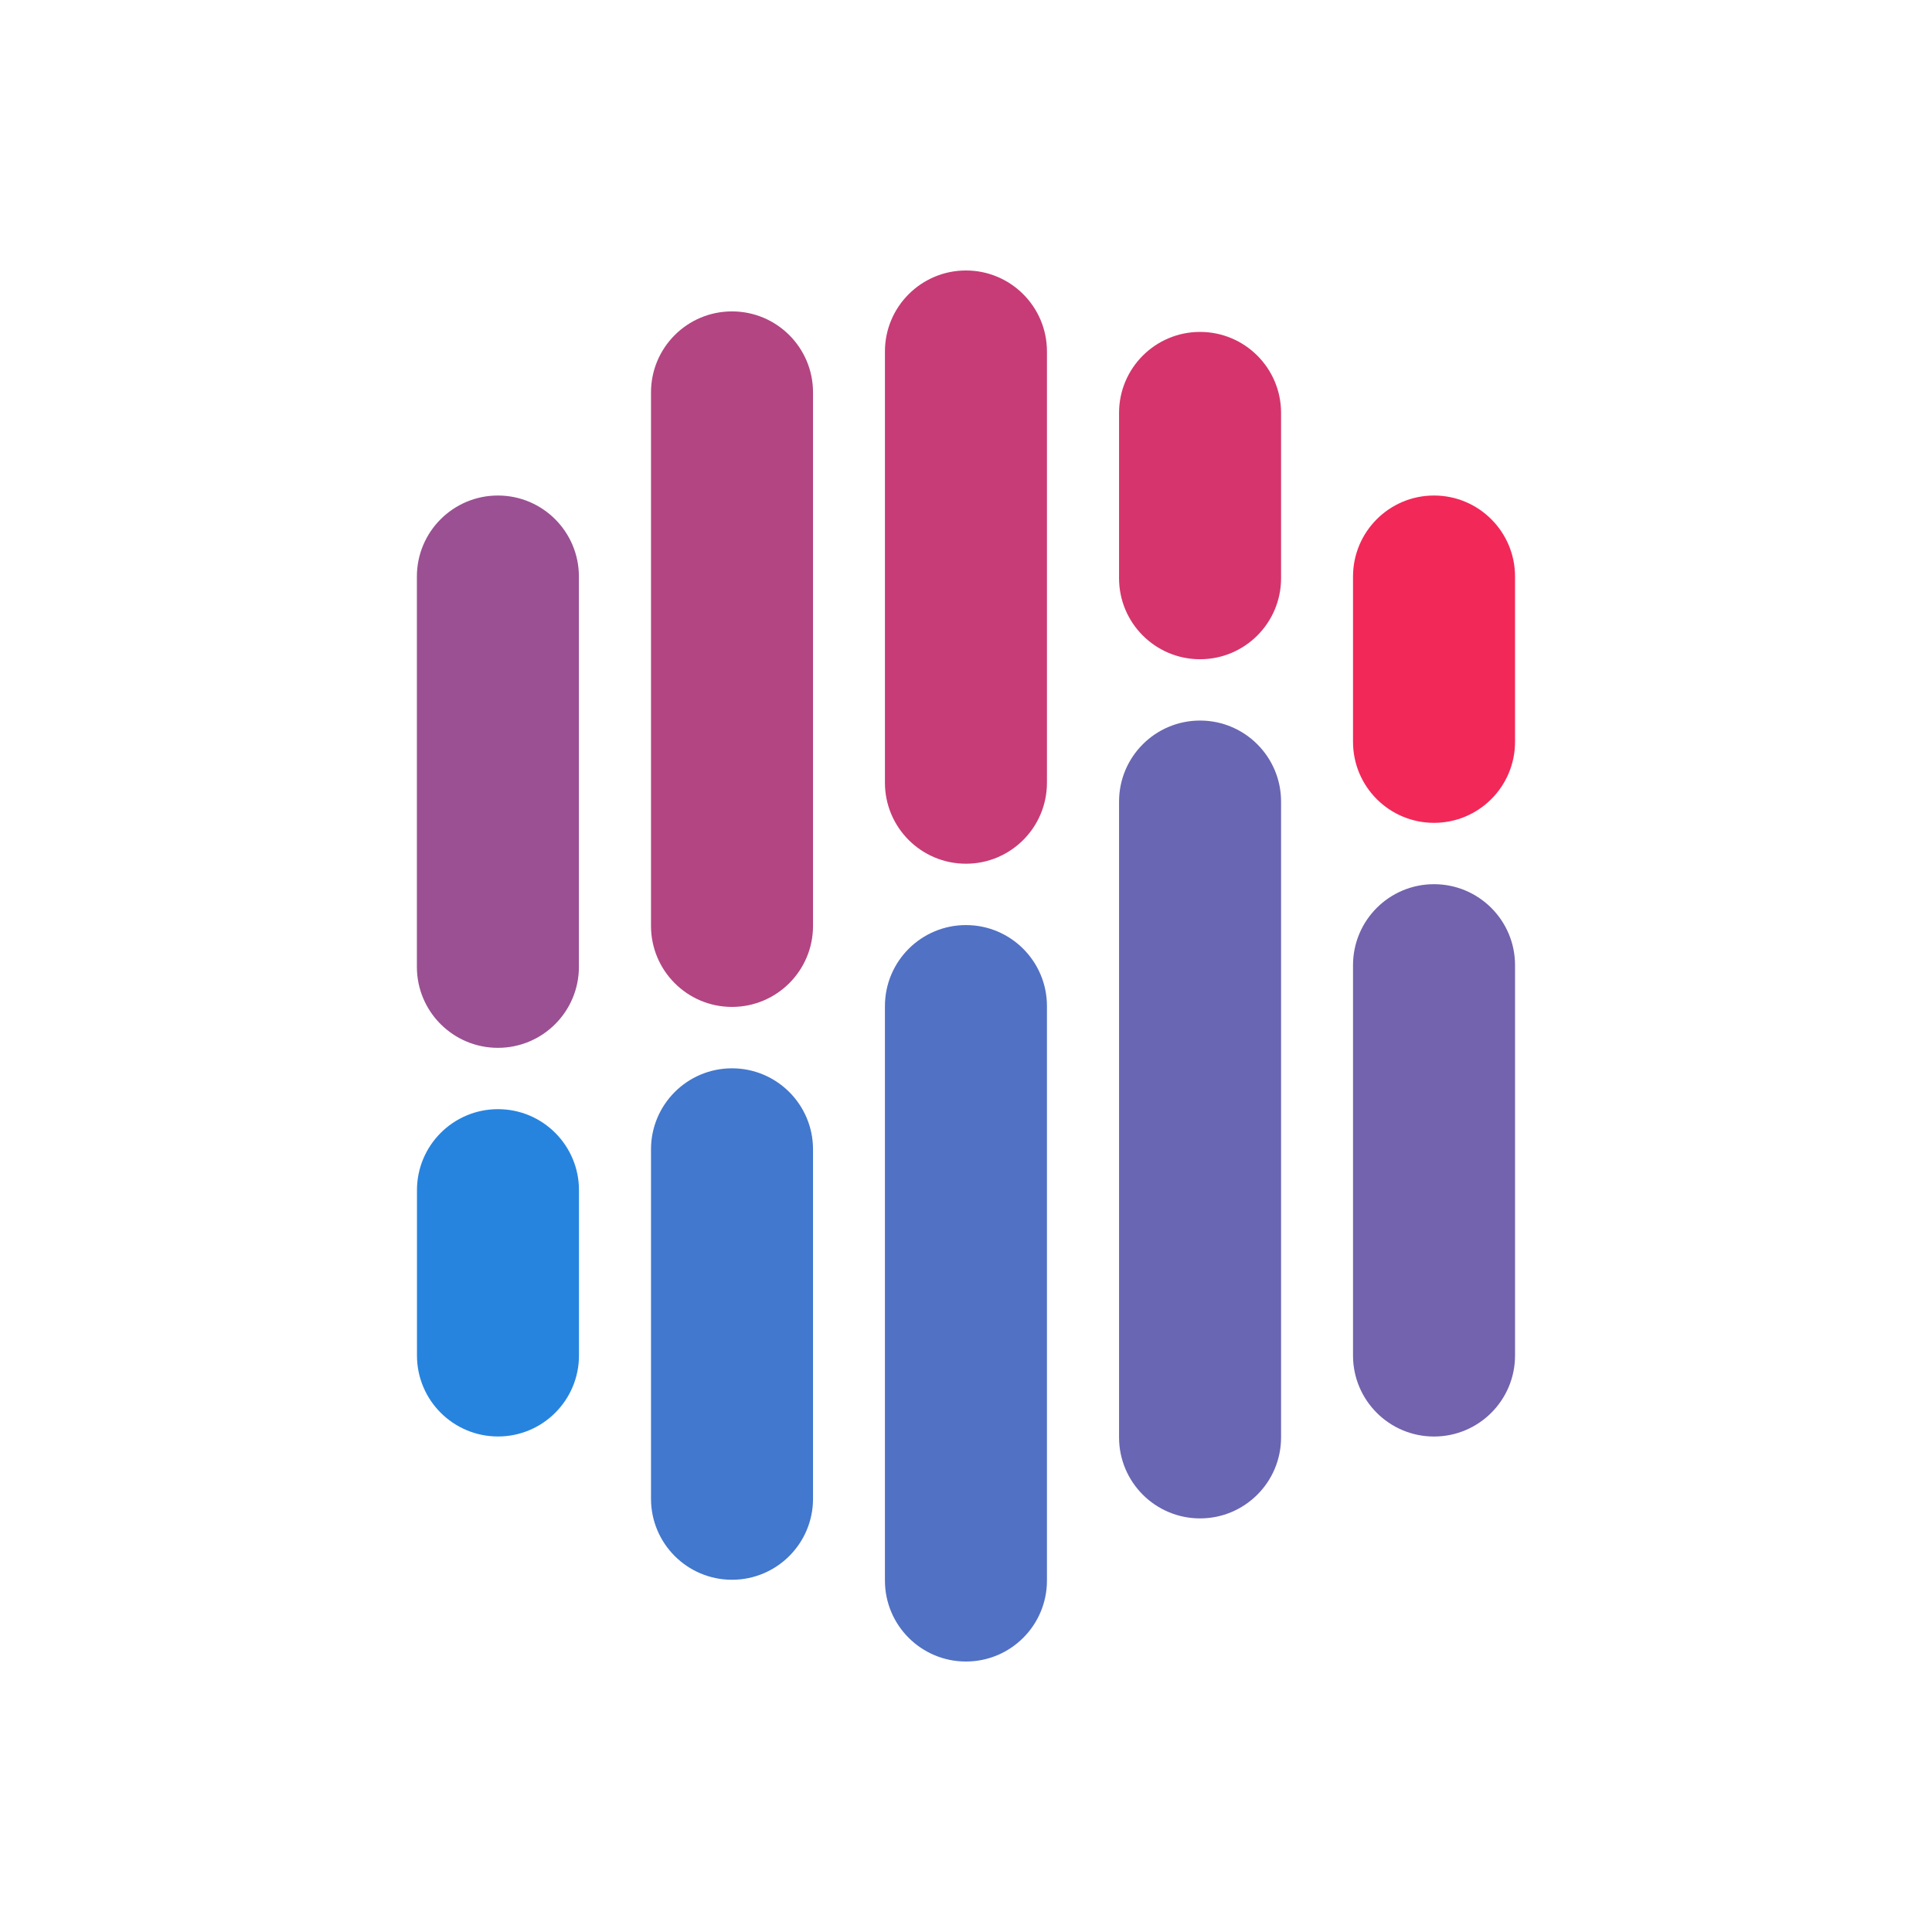 <svg width="50" height="50" viewBox="0 0 50 50" fill="none" xmlns="http://www.w3.org/2000/svg">
<g style="mix-blend-mode:luminosity">
<path d="M39.209 14.921C39.209 13.763 38.27 12.824 37.112 12.824C35.954 12.824 35.016 13.763 35.016 14.921V19.198C35.016 20.356 35.954 21.295 37.112 21.295C38.27 21.295 39.209 20.356 39.209 19.198V14.921Z" fill="#F22859"/>
<path d="M35.016 24.979C35.016 23.821 35.954 22.883 37.112 22.883C38.27 22.883 39.209 23.821 39.209 24.979V35.081C39.209 36.238 38.27 37.177 37.112 37.177C35.954 37.177 35.016 36.238 35.016 35.081V24.979Z" fill="#7362AD"/>
<path d="M21.041 29.745C21.041 28.587 20.102 27.648 18.944 27.648C17.786 27.648 16.848 28.587 16.848 29.745V38.787C16.848 39.945 17.786 40.884 18.944 40.884C20.102 40.884 21.041 39.945 21.041 38.787V29.745Z" fill="#4278CD"/>
<path d="M33.154 20.745C33.154 19.587 32.215 18.648 31.057 18.648C29.9 18.648 28.961 19.587 28.961 20.745V37.199C28.961 38.357 29.9 39.296 31.057 39.296C32.215 39.296 33.154 38.357 33.154 37.199V20.745Z" fill="#6966B3"/>
<path d="M21.041 10.155C21.041 8.997 20.102 8.059 18.944 8.059C17.786 8.059 16.848 8.997 16.848 10.155V23.962C16.848 25.12 17.786 26.059 18.944 26.059C20.102 26.059 21.041 25.12 21.041 23.962V10.155Z" fill="#B34582"/>
<path d="M33.154 10.686C33.154 9.528 32.215 8.59 31.057 8.59C29.9 8.59 28.961 9.528 28.961 10.686V14.964C28.961 16.122 29.9 17.061 31.057 17.061C32.215 17.061 33.154 16.122 33.154 14.964V10.686Z" fill="#D5356C"/>
<path d="M27.095 26.038C27.095 24.88 26.157 23.941 24.999 23.941C23.841 23.941 22.902 24.88 22.902 26.038V40.904C22.902 42.062 23.841 43 24.999 43C26.157 43 27.095 42.062 27.095 40.904V26.038Z" fill="#5171C4"/>
<path d="M27.095 9.096C27.095 7.939 26.157 7 24.999 7C23.841 7 22.902 7.939 22.902 9.096V20.256C22.902 21.414 23.841 22.353 24.999 22.353C26.157 22.353 27.095 21.414 27.095 20.256V9.096Z" fill="#C73C76"/>
<path d="M10.791 35.079C10.791 36.237 11.73 37.176 12.888 37.176C14.046 37.176 14.984 36.237 14.984 35.079V30.802C14.984 29.644 14.046 28.705 12.888 28.705C11.73 28.705 10.791 29.644 10.791 30.802V35.079Z" fill="#2684DF"/>
<path d="M14.982 25.022C14.982 26.18 14.043 27.118 12.886 27.118C11.728 27.118 10.789 26.18 10.789 25.022V14.921C10.789 13.763 11.728 12.824 12.886 12.824C14.043 12.824 14.982 13.763 14.982 14.921V25.022Z" fill="#9A5093"/>
</g>
</svg>
